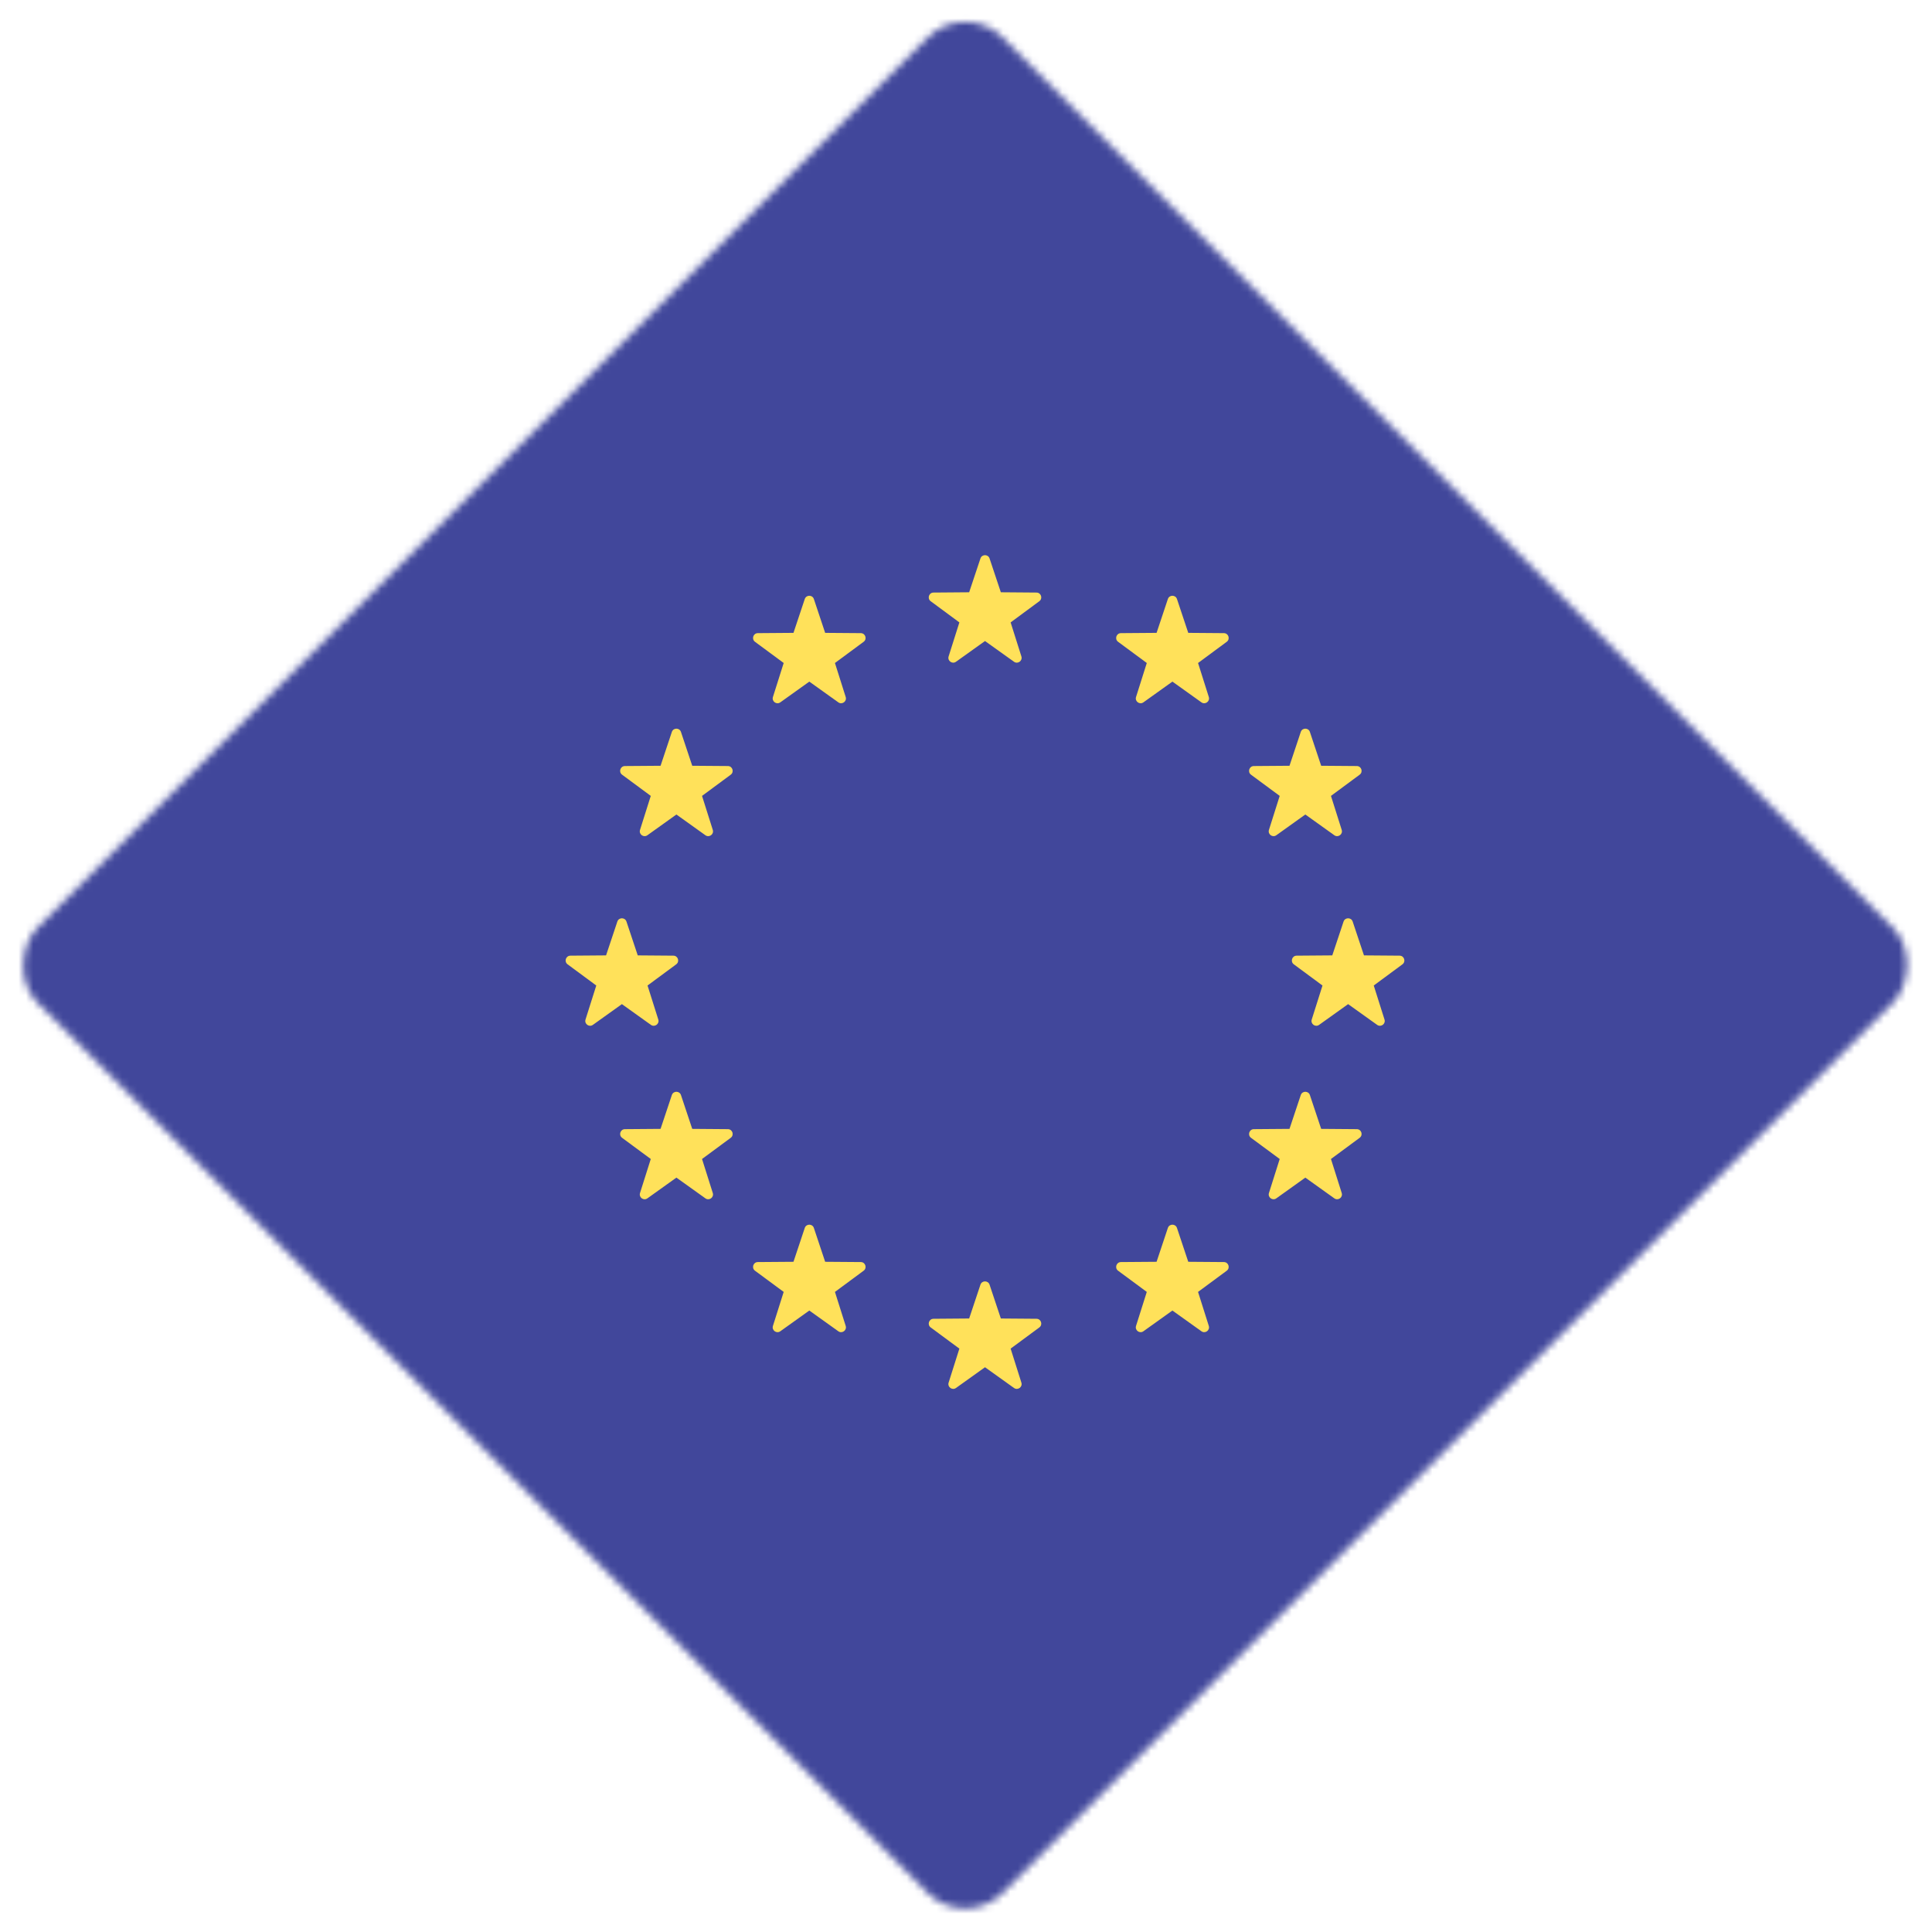 <?xml version="1.0" encoding="UTF-8"?> <svg xmlns="http://www.w3.org/2000/svg" width="261" height="261" viewBox="0 0 261 261" fill="none"> <mask id="mask0" mask-type="alpha" maskUnits="userSpaceOnUse" x="0" y="0" width="261" height="261"> <rect x="130.392" width="184.402" height="184.402" rx="7.147" transform="rotate(45 130.392 0)" fill="white"></rect> </mask> <g mask="url(#mask0)"> <path d="M300.047 1H-37.263C-53.673 1 -66.976 14.302 -66.976 30.712V231.219C-66.976 247.628 -53.673 260.931 -37.263 260.931H300.047C316.457 260.931 329.76 247.629 329.76 231.219V30.712C329.76 14.302 316.457 1 300.047 1Z" fill="#41479B"></path> <path d="M133.683 75.444L135.207 80.013L140.023 80.051C140.647 80.055 140.906 80.851 140.404 81.222L136.529 84.083L137.982 88.675C138.17 89.269 137.493 89.762 136.985 89.399L133.067 86.598L129.149 89.399C128.641 89.762 127.964 89.27 128.152 88.675L129.605 84.083L125.73 81.222C125.228 80.851 125.487 80.055 126.111 80.051L130.927 80.013L132.451 75.444C132.648 74.852 133.486 74.852 133.683 75.444Z" fill="#FFE15A"></path> <path d="M133.683 173.551L135.207 178.12L140.023 178.158C140.647 178.163 140.906 178.958 140.404 179.329L136.529 182.19L137.982 186.783C138.17 187.377 137.493 187.869 136.985 187.506L133.067 184.705L129.149 187.506C128.641 187.869 127.964 187.377 128.152 186.783L129.605 182.19L125.73 179.329C125.228 178.958 125.487 178.163 126.111 178.158L130.927 178.12L132.451 173.551C132.648 172.959 133.486 172.959 133.683 173.551Z" fill="#FFE15A"></path> <path d="M182.737 124.497L184.262 129.066L189.078 129.104C189.702 129.108 189.96 129.904 189.459 130.275L185.584 133.136L187.036 137.729C187.225 138.323 186.548 138.815 186.04 138.452L182.122 135.651L178.203 138.452C177.696 138.815 177.019 138.323 177.207 137.729L178.66 133.136L174.785 130.275C174.283 129.904 174.541 129.108 175.165 129.104L179.982 129.066L181.506 124.497C181.703 123.906 182.54 123.906 182.737 124.497Z" fill="#FFE15A"></path> <path d="M84.63 124.497L86.155 129.066L90.971 129.104C91.595 129.108 91.853 129.904 91.352 130.275L87.477 133.136L88.93 137.729C89.118 138.323 88.441 138.815 87.933 138.452L84.015 135.651L80.096 138.452C79.589 138.815 78.912 138.323 79.1 137.729L80.553 133.136L76.678 130.275C76.176 129.904 76.434 129.108 77.058 129.104L81.875 129.066L83.399 124.497C83.596 123.906 84.434 123.906 84.63 124.497Z" fill="#FFE15A"></path> <path d="M91.993 98.88L93.517 103.45L98.334 103.487C98.958 103.492 99.216 104.287 98.715 104.658L94.84 107.52L96.292 112.112C96.481 112.706 95.804 113.199 95.296 112.836L91.378 110.034L87.459 112.836C86.952 113.198 86.275 112.706 86.463 112.112L87.915 107.52L84.041 104.658C83.539 104.287 83.797 103.492 84.421 103.487L89.238 103.45L90.762 98.88C90.959 98.289 91.796 98.289 91.993 98.88Z" fill="#FFE15A"></path> <path d="M176.957 147.934L178.481 152.503L183.298 152.541C183.922 152.545 184.18 153.341 183.678 153.712L179.804 156.573L181.256 161.166C181.444 161.761 180.768 162.252 180.26 161.889L176.341 159.088L172.423 161.889C171.916 162.252 171.239 161.76 171.427 161.166L172.879 156.573L169.004 153.712C168.503 153.341 168.761 152.545 169.385 152.541L174.202 152.503L175.726 147.934C175.923 147.343 176.76 147.343 176.957 147.934Z" fill="#FFE15A"></path> <path d="M159.002 80.926L160.526 85.496L165.342 85.533C165.966 85.538 166.224 86.334 165.723 86.704L161.848 89.566L163.301 94.158C163.489 94.752 162.812 95.245 162.304 94.882L158.386 92.081L154.467 94.882C153.96 95.244 153.283 94.752 153.471 94.158L154.923 89.566L151.048 86.704C150.547 86.334 150.805 85.538 151.429 85.533L156.246 85.496L157.77 80.926C157.967 80.335 158.803 80.335 159.002 80.926Z" fill="#FFE15A"></path> <path d="M109.949 165.889L111.473 170.459L116.29 170.496C116.913 170.501 117.172 171.297 116.67 171.667L112.795 174.529L114.248 179.121C114.436 179.715 113.759 180.208 113.252 179.845L109.333 177.044L105.415 179.845C104.908 180.207 104.23 179.716 104.418 179.121L105.871 174.529L101.996 171.667C101.495 171.297 101.753 170.501 102.377 170.496L107.193 170.459L108.717 165.89C108.915 165.297 109.752 165.297 109.949 165.889Z" fill="#FFE15A"></path> <path d="M175.726 98.88L174.202 103.45L169.385 103.487C168.761 103.492 168.503 104.287 169.004 104.658L172.879 107.52L171.427 112.112C171.239 112.706 171.915 113.199 172.423 112.836L176.341 110.034L180.26 112.836C180.767 113.198 181.444 112.706 181.256 112.112L179.804 107.52L183.678 104.658C184.18 104.287 183.922 103.492 183.298 103.487L178.481 103.45L176.957 98.88C176.76 98.289 175.923 98.289 175.726 98.88Z" fill="#FFE15A"></path> <path d="M90.762 147.934L89.238 152.503L84.421 152.541C83.797 152.545 83.539 153.341 84.041 153.712L87.915 156.573L86.463 161.166C86.275 161.761 86.951 162.252 87.459 161.889L91.378 159.088L95.296 161.889C95.803 162.252 96.481 161.76 96.292 161.166L94.84 156.573L98.715 153.712C99.216 153.341 98.958 152.545 98.334 152.541L93.517 152.503L91.993 147.934C91.796 147.343 90.959 147.343 90.762 147.934Z" fill="#FFE15A"></path> <path d="M108.717 80.926L107.193 85.496L102.377 85.533C101.753 85.538 101.495 86.334 101.996 86.704L105.871 89.566L104.418 94.158C104.23 94.752 104.907 95.245 105.415 94.882L109.333 92.081L113.252 94.882C113.759 95.244 114.436 94.752 114.248 94.158L112.795 89.566L116.67 86.704C117.172 86.334 116.913 85.538 116.29 85.533L111.473 85.496L109.949 80.926C109.751 80.335 108.915 80.335 108.717 80.926Z" fill="#FFE15A"></path> <path d="M157.77 165.889L156.246 170.459L151.429 170.496C150.805 170.501 150.547 171.297 151.048 171.667L154.923 174.529L153.471 179.121C153.283 179.715 153.959 180.208 154.467 179.845L158.385 177.044L162.304 179.845C162.811 180.207 163.488 179.716 163.3 179.121L161.847 174.529L165.722 171.667C166.224 171.297 165.966 170.501 165.342 170.496L160.525 170.459L159.001 165.89C158.803 165.297 157.967 165.297 157.77 165.889Z" fill="#FFE15A"></path> </g> </svg> 